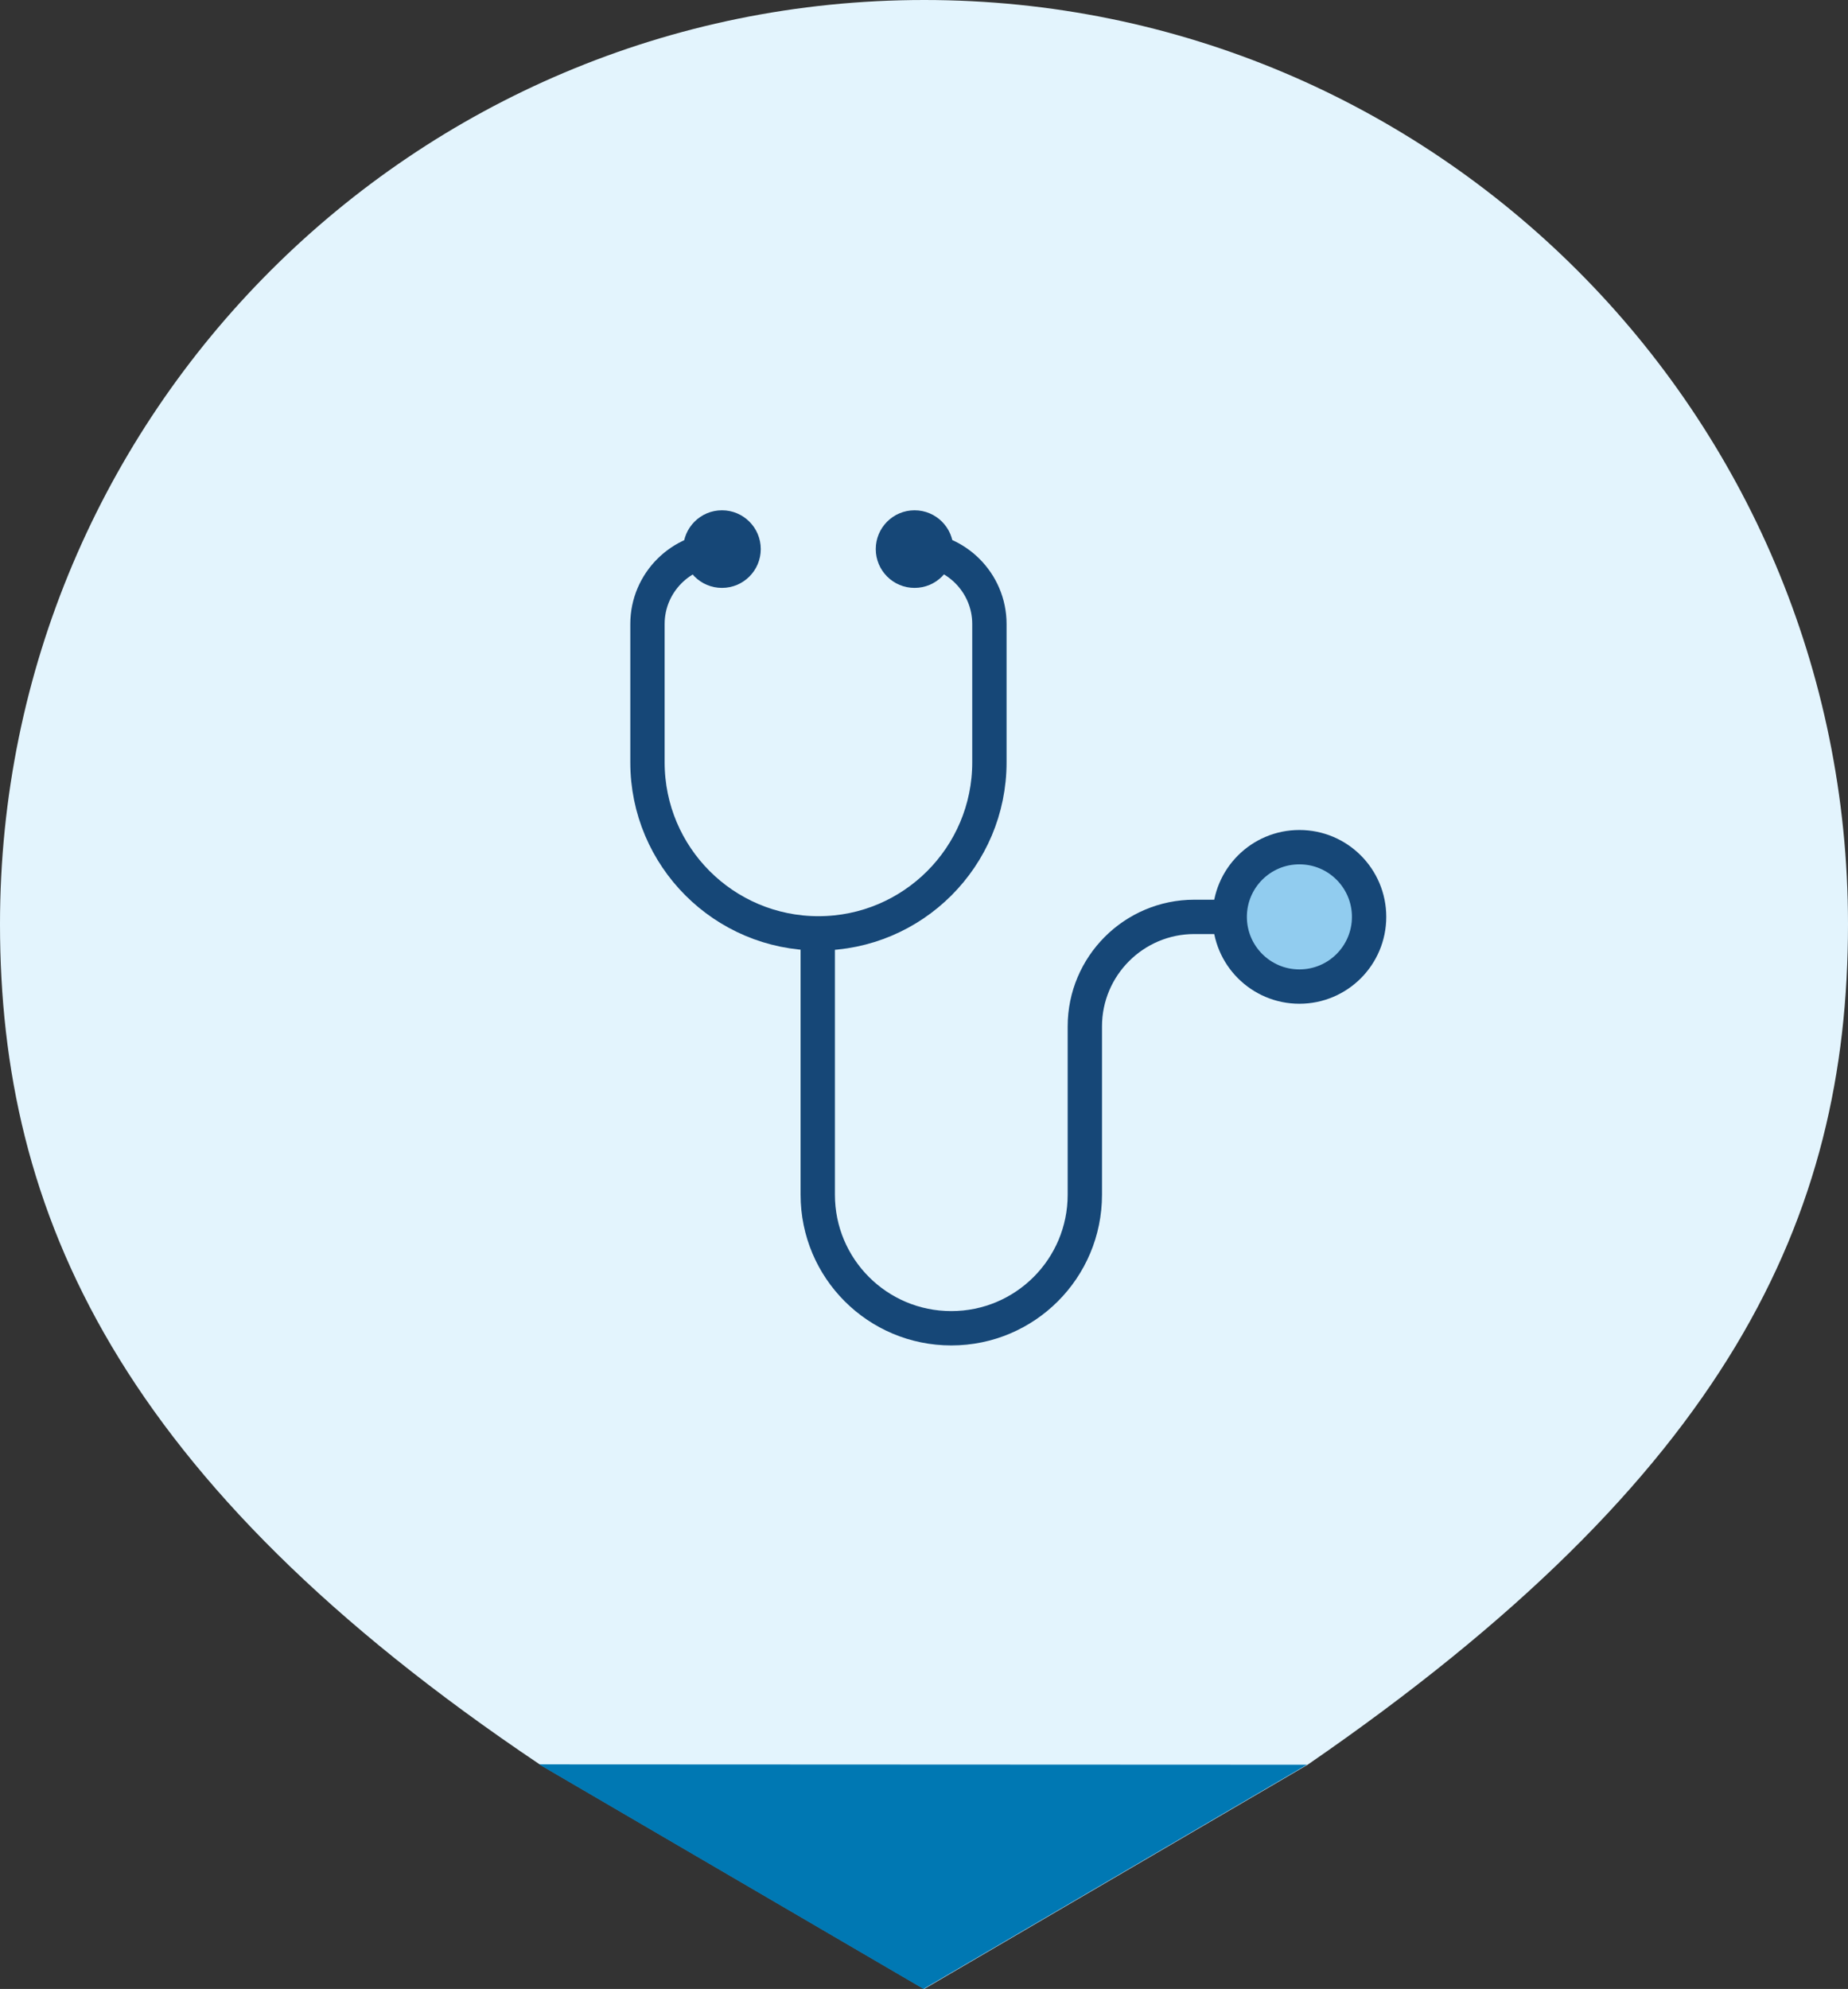 <?xml version="1.0" encoding="UTF-8"?>
<svg id="Layer_2" data-name="Layer 2" xmlns="http://www.w3.org/2000/svg" viewBox="0 0 53.83 57.92">
  <rect x="0" y="0" width="53.83" height="57.92" fill="#333333" stroke="none"/>
  <defs>
    <style>
      .cls-1 {
        fill: #91ccef;
      }

      .cls-1, .cls-2 {
        stroke: #164777;
        stroke-linecap: round;
        stroke-linejoin: round;
      }

      .cls-2 {
        fill: none;
      }

      .cls-3 {
        fill: #164777;
      }

      .cls-3, .cls-4, .cls-5 {
        stroke-width: 0px;
      }

      .cls-4 {
        fill: #e3f4fd;
      }

      .cls-5 {
        fill: #0078b3;
      }
    </style>
  </defs>
  <g id="Sent_to_Tamy_to_build" data-name="Sent to Tamy to build">
    <path class="cls-4" d="m53.83,26.91c0,8.57-3.49,16.05-15.74,24.48l-11.17,6.53-11.2-6.54C3.43,43.13,0,35.31,0,26.91,0,12.04,12.05,0,26.92,0s26.91,12.04,26.91,26.91Z"/>
    <g id="Icon_Stethoscope_32px" data-name="Icon Stethoscope 32px">
      <g id="Stethoscope">
        <g>
          <path class="cls-2" d="m37.85,26.7h-3.06c-1.76,0-3.19,1.43-3.19,3.19v4.9c0,2.15-1.74,3.89-3.89,3.89h0c-2.15,0-3.89-1.74-3.89-3.89v-7.59"/>
          <path class="cls-2" d="m26.64,15.99c1.2,0,2.18.98,2.18,2.18v4.03c0,2.75-2.23,4.98-4.98,4.98h0c-2.75,0-4.98-2.23-4.98-4.98v-4.03c0-1.2.98-2.18,2.18-2.18"/>
        </g>
        <g>
          <circle class="cls-3" cx="21.03" cy="15.99" r="1.13"/>
          <circle class="cls-3" cx="26.64" cy="15.99" r="1.13"/>
        </g>
        <circle class="cls-1" cx="37.85" cy="26.7" r="2.03"/>
      </g>
    </g>
    <polyline class="cls-5" points="38.07 51.39 26.9 57.92 15.7 51.38"/>
  </g>
</svg>